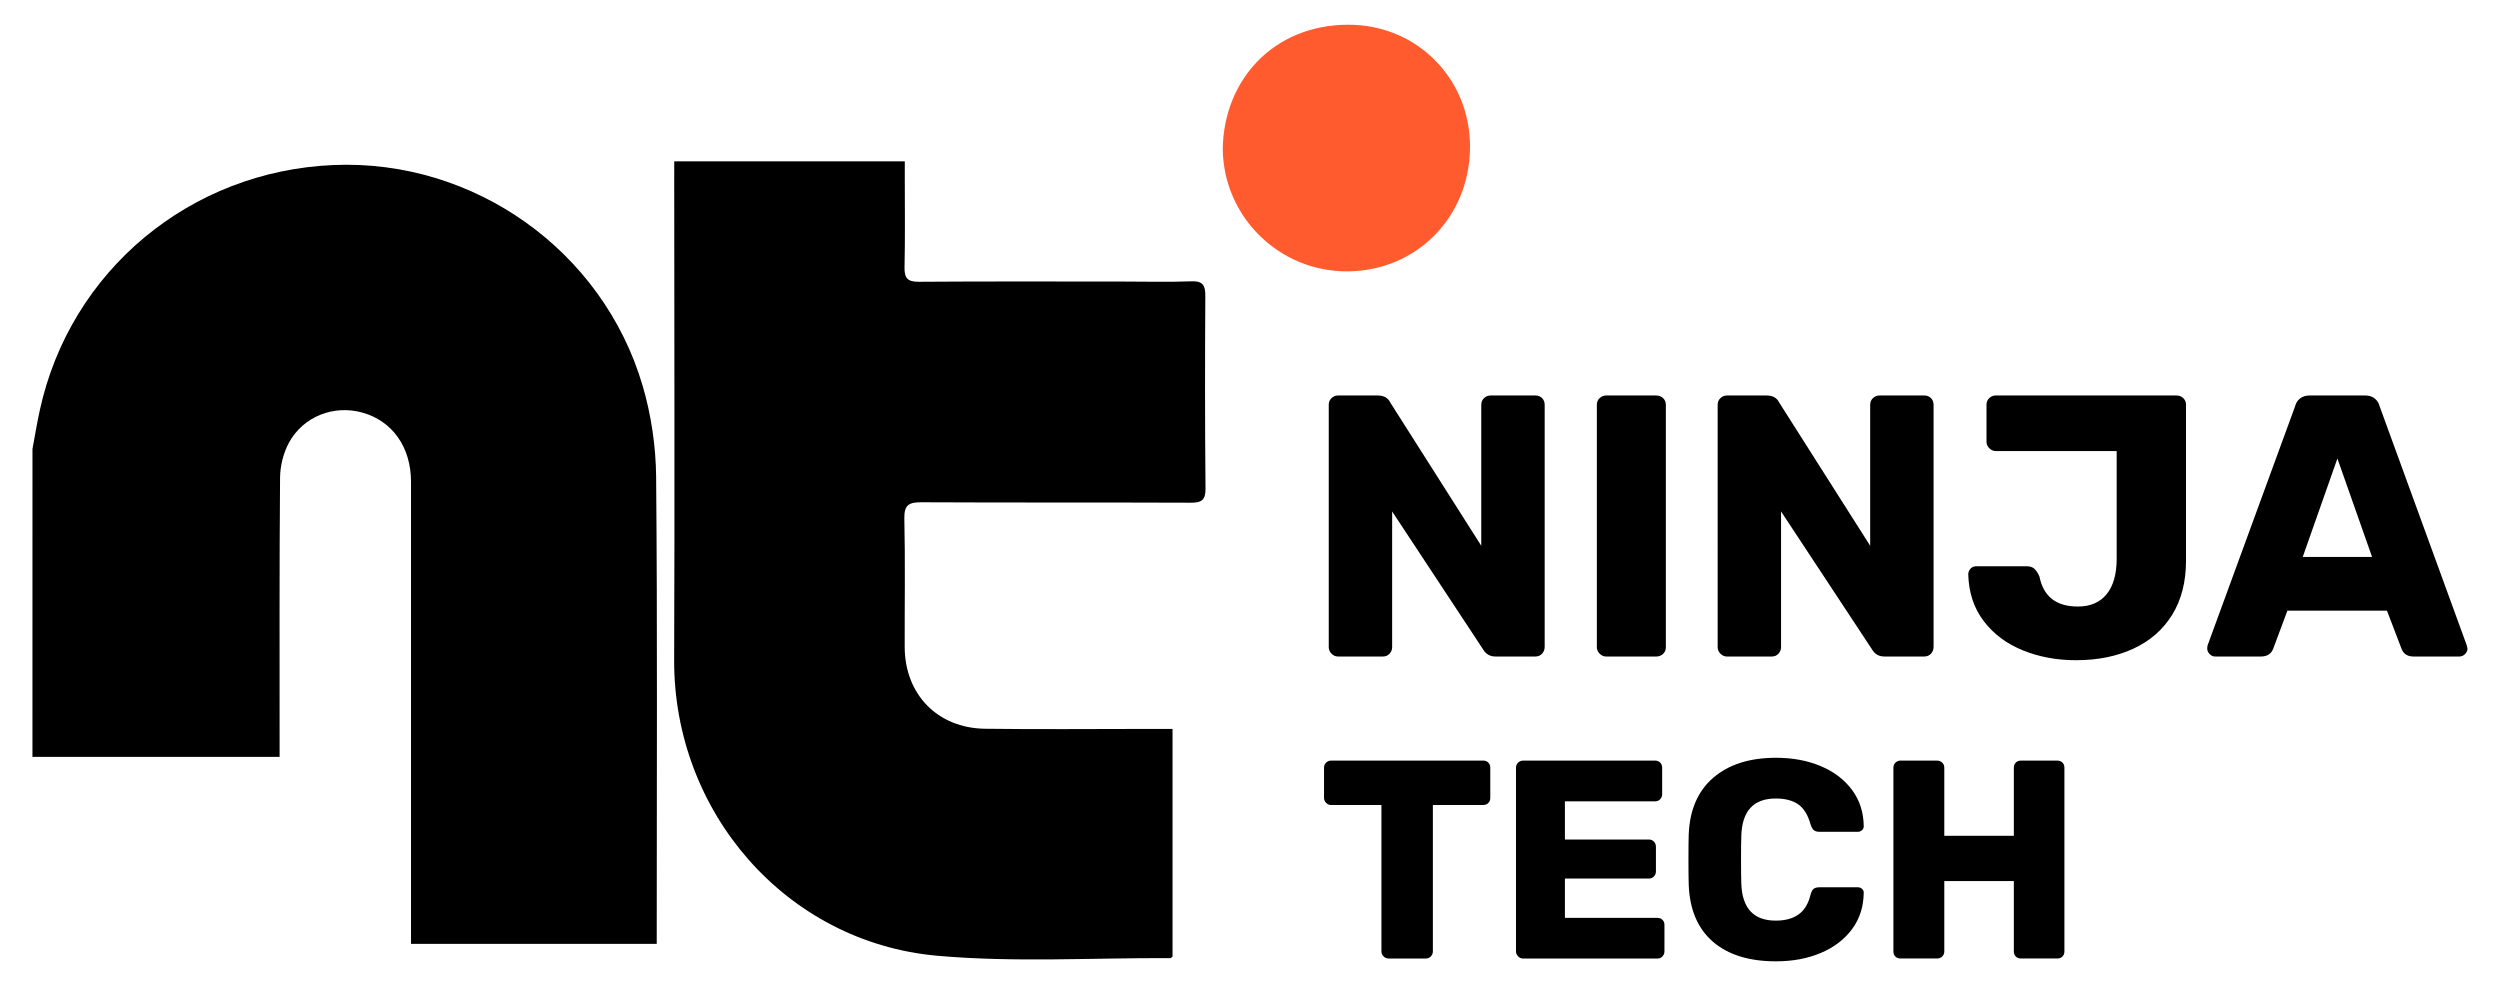 <!-- Generator: Adobe Illustrator 25.4.1, SVG Export Plug-In . SVG Version: 6.00 Build 0)  -->
<svg xmlns="http://www.w3.org/2000/svg" xmlns:xlink="http://www.w3.org/1999/xlink" version="1.0" id="Layer_1" x="0px" y="0px" viewBox="0 0 1080 425.97" enable-background="new 0 0 1080 425.97" xml:space="preserve">
<g>
	<g>
		<path d="M14.03,193.96c1.05-5.61,1.96-11.25,3.18-16.82C30.36,116.98,82.05,73.89,144.12,71.29    c60.57-2.54,116.33,36.87,133.52,95.41c3.71,12.62,5.69,26.2,5.81,39.36c0.58,65.05,0.26,130.11,0.26,195.17c0,2.02,0,4.04,0,6.53    c-35.52,0-70.45,0-106.15,0c0-9.91,0-19.5,0-29.09c0-56.85,0.03-113.7,0-170.56c-0.01-14.93-8.02-26.22-20.98-29.86    c-12.23-3.43-25.45,1.52-31.71,12.92c-2.44,4.45-3.83,10.06-3.88,15.16c-0.32,37.56-0.19,75.12-0.2,112.68c0,2.22,0,4.43,0,7.97    c-35.95,0-71.36,0-106.77,0C14.03,282.65,14.03,238.3,14.03,193.96z"/>
	</g>
	<g>
		<path d="M291.28,69.7c33.56,0,66.11,0,99.59,0c0,2.73,0,5.12,0,7.5c0,12.72,0.17,25.45-0.11,38.17c-0.1,4.76,1.24,6.4,6.23,6.36    c29.35-0.22,58.7-0.1,88.05-0.1c9.85,0,19.71,0.28,29.55-0.1c5.09-0.2,6.14,1.72,6.11,6.4c-0.17,27.7-0.17,55.4,0.08,83.1    c0.04,5.02-1.69,6.16-6.38,6.14c-38.79-0.16-77.58,0.01-116.38-0.19c-5.46-0.03-7.47,1.2-7.34,7.12    c0.41,18.46,0.1,36.94,0.15,55.41c0.06,20.42,14.14,35.03,34.68,35.31c23.6,0.32,47.21,0.07,70.81,0.07c3.24,0,6.49,0,10.22,0    c0,33.31,0,65.98,0,98.37c-0.52,0.41-0.68,0.65-0.84,0.65c-33.63-0.17-67.47,1.95-100.86-1.03    c-65.41-5.85-113.86-62.17-113.6-127.8c0.27-69.36,0.04-138.73,0.03-208.09C291.28,74.78,291.28,72.56,291.28,69.7z"/>
	</g>
	<g>
		<path fill="#FF5B2E" d="M528.23,64.26c0.46-29.75,21.87-53.39,53.92-53.58c29.73-0.18,52.81,23.04,52.9,52.47    c0.09,30.29-22.8,53.77-52.7,54.08C552.77,117.53,528.48,93.76,528.23,64.26z"/>
	</g>
	<g>
		<path d="M575.23,282.4c-0.81-0.81-1.21-1.74-1.21-2.82V174.88c0-1.18,0.4-2.15,1.21-2.9c0.81-0.75,1.74-1.13,2.82-1.13h17.08    c2.68,0,4.51,1.02,5.48,3.06l39.3,61.86v-60.89c0-1.18,0.4-2.15,1.21-2.9c0.81-0.75,1.75-1.13,2.82-1.13h19.33    c1.18,0,2.15,0.38,2.9,1.13c0.75,0.75,1.13,1.72,1.13,2.9v104.54c0,1.18-0.38,2.17-1.13,2.98c-0.75,0.81-1.72,1.21-2.9,1.21    h-17.24c-2.36,0-4.13-1.02-5.32-3.06l-39.3-59.6v58.64c0,1.08-0.38,2.01-1.13,2.82c-0.75,0.81-1.72,1.21-2.9,1.21h-19.33    C576.97,283.61,576.04,283.21,575.23,282.4z"/>
		<path d="M691.05,282.4c-0.81-0.81-1.21-1.74-1.21-2.82V174.88c0-1.18,0.4-2.15,1.21-2.9c0.81-0.75,1.74-1.13,2.82-1.13h21.59    c1.18,0,2.17,0.38,2.98,1.13c0.81,0.75,1.21,1.72,1.21,2.9v104.71c0,1.18-0.4,2.15-1.21,2.9c-0.81,0.75-1.8,1.13-2.98,1.13h-21.59    C692.79,283.61,691.86,283.21,691.05,282.4z"/>
		<path d="M743.24,282.4c-0.81-0.81-1.21-1.74-1.21-2.82V174.88c0-1.18,0.4-2.15,1.21-2.9c0.81-0.75,1.74-1.13,2.82-1.13h17.08    c2.68,0,4.51,1.02,5.48,3.06l39.3,61.86v-60.89c0-1.18,0.4-2.15,1.21-2.9c0.81-0.75,1.75-1.13,2.82-1.13h19.33    c1.18,0,2.15,0.38,2.9,1.13c0.75,0.75,1.13,1.72,1.13,2.9v104.54c0,1.18-0.38,2.17-1.13,2.98c-0.75,0.81-1.72,1.21-2.9,1.21    h-17.24c-2.36,0-4.13-1.02-5.32-3.06l-39.3-59.6v58.64c0,1.08-0.38,2.01-1.13,2.82c-0.75,0.81-1.72,1.21-2.9,1.21h-19.33    C744.98,283.61,744.05,283.21,743.24,282.4z"/>
		<path d="M873.88,280.95c-7.03-2.84-12.67-7.06-16.91-12.64c-4.24-5.58-6.47-12.3-6.68-20.14c0-0.97,0.32-1.8,0.97-2.5    c0.64-0.7,1.5-1.05,2.58-1.05h21.75c1.39,0,2.5,0.38,3.3,1.13c0.81,0.75,1.53,1.88,2.17,3.38c1.72,8.59,7.25,12.89,16.59,12.89    c5.37,0,9.5-1.77,12.4-5.32s4.35-8.64,4.35-15.3v-46.55H862.2c-1.07,0-2.01-0.4-2.82-1.21c-0.81-0.81-1.21-1.74-1.21-2.82v-15.95    c0-1.18,0.4-2.15,1.21-2.9c0.8-0.75,1.74-1.13,2.82-1.13h77.97c1.18,0,2.17,0.38,2.98,1.13c0.81,0.75,1.21,1.72,1.21,2.9v67.33    c0,9.13-1.99,16.91-5.96,23.36c-3.97,6.44-9.56,11.33-16.75,14.66c-7.2,3.33-15.46,4.99-24.81,4.99    C888.56,285.22,880.91,283.8,873.88,280.95z"/>
		<path d="M954.58,282.56c-0.7-0.7-1.05-1.48-1.05-2.34c0-0.64,0.05-1.13,0.16-1.45l37.85-103.42c0.32-1.29,1.02-2.36,2.09-3.22    c1.07-0.86,2.47-1.29,4.19-1.29h23.84c1.72,0,3.11,0.43,4.19,1.29c1.07,0.86,1.77,1.93,2.09,3.22l37.69,103.42l0.32,1.45    c0,0.86-0.35,1.64-1.05,2.34c-0.7,0.7-1.53,1.05-2.5,1.05h-19.81c-2.58,0-4.3-1.13-5.15-3.38l-6.28-16.43h-43.01l-6.12,16.43    c-0.86,2.25-2.63,3.38-5.32,3.38h-19.81C956.06,283.61,955.28,283.26,954.58,282.56z M1024.74,240.6l-14.98-42.53l-14.98,42.53    H1024.74z"/>
	</g>
	<g>
		<path d="M597.7,413.16c-0.61-0.61-0.92-1.32-0.92-2.14v-63.26h-21.74c-0.82,0-1.53-0.3-2.14-0.92c-0.61-0.61-0.92-1.32-0.92-2.14    v-13.07c0-0.9,0.31-1.63,0.92-2.2c0.61-0.57,1.32-0.86,2.14-0.86h65.7c0.9,0,1.63,0.29,2.2,0.86c0.57,0.57,0.86,1.3,0.86,2.2    v13.07c0,0.9-0.29,1.63-0.86,2.2c-0.57,0.57-1.3,0.85-2.2,0.85h-21.74v63.26c0,0.81-0.29,1.53-0.86,2.14    c-0.57,0.61-1.3,0.92-2.2,0.92h-16.12C599.02,414.08,598.31,413.77,597.7,413.16z"/>
		<path d="M655.83,413.16c-0.61-0.61-0.92-1.32-0.92-2.14v-79.38c0-0.9,0.31-1.63,0.92-2.2c0.61-0.57,1.32-0.86,2.14-0.86H715    c0.89,0,1.63,0.29,2.2,0.86c0.57,0.57,0.85,1.3,0.85,2.2v11.48c0,0.81-0.29,1.53-0.85,2.14c-0.57,0.61-1.3,0.92-2.2,0.92h-38.96    v16.49h36.27c0.89,0,1.63,0.31,2.2,0.92c0.57,0.61,0.85,1.36,0.85,2.26v10.62c0,0.81-0.29,1.53-0.85,2.14    c-0.57,0.61-1.3,0.92-2.2,0.92h-36.27v16.98h39.94c0.9,0,1.63,0.29,2.2,0.85c0.57,0.57,0.86,1.3,0.86,2.2v11.48    c0,0.81-0.29,1.53-0.86,2.14c-0.57,0.61-1.3,0.92-2.2,0.92h-58.01C657.15,414.08,656.44,413.77,655.83,413.16z"/>
		<path d="M739.97,406.81c-6.55-5.66-10.04-13.86-10.44-24.61c-0.08-2.2-0.12-5.78-0.12-10.75c0-5.05,0.04-8.71,0.12-10.99    c0.41-10.58,3.95-18.75,10.62-24.49c6.67-5.74,15.71-8.61,27.11-8.61c7.16,0,13.6,1.2,19.3,3.6c5.7,2.4,10.2,5.82,13.5,10.26    c3.3,4.44,4.99,9.63,5.07,15.57v0.24c0,0.65-0.27,1.2-0.79,1.65c-0.53,0.45-1.12,0.67-1.77,0.67h-16.49    c-1.06,0-1.87-0.22-2.44-0.67c-0.57-0.45-1.06-1.28-1.47-2.5c-1.14-4.15-2.93-7.06-5.37-8.73c-2.44-1.67-5.66-2.5-9.65-2.5    c-9.61,0-14.58,5.37-14.9,16.12c-0.08,2.2-0.12,5.58-0.12,10.14c0,4.56,0.04,8.02,0.12,10.38c0.32,10.75,5.29,16.12,14.9,16.12    c3.99,0,7.25-0.87,9.77-2.63c2.52-1.75,4.28-4.62,5.25-8.61c0.32-1.22,0.77-2.06,1.34-2.5c0.57-0.45,1.42-0.67,2.56-0.67h16.49    c0.73,0,1.36,0.24,1.89,0.73c0.53,0.49,0.75,1.1,0.67,1.83c-0.08,5.94-1.77,11.13-5.07,15.57c-3.3,4.44-7.8,7.86-13.5,10.26    c-5.7,2.4-12.13,3.6-19.3,3.6C755.62,415.3,746.52,412.47,739.97,406.81z"/>
		<path d="M818.8,413.22c-0.57-0.57-0.85-1.3-0.85-2.2v-79.38c0-0.9,0.31-1.63,0.92-2.2c0.61-0.57,1.32-0.86,2.14-0.86h15.75    c0.9,0,1.65,0.29,2.26,0.86c0.61,0.57,0.92,1.3,0.92,2.2v29.43h30.04v-29.43c0-0.9,0.28-1.63,0.85-2.2    c0.57-0.57,1.3-0.86,2.2-0.86h15.75c0.89,0,1.63,0.29,2.2,0.86c0.57,0.57,0.85,1.3,0.85,2.2v79.38c0,0.9-0.29,1.63-0.85,2.2    c-0.57,0.57-1.3,0.85-2.2,0.85h-15.75c-0.9,0-1.63-0.28-2.2-0.85c-0.57-0.57-0.85-1.3-0.85-2.2v-30.41h-30.04v30.41    c0,0.9-0.31,1.63-0.92,2.2c-0.61,0.57-1.36,0.85-2.26,0.85H821C820.11,414.08,819.37,413.79,818.8,413.22z"/>
	</g>
</g>
</svg>
